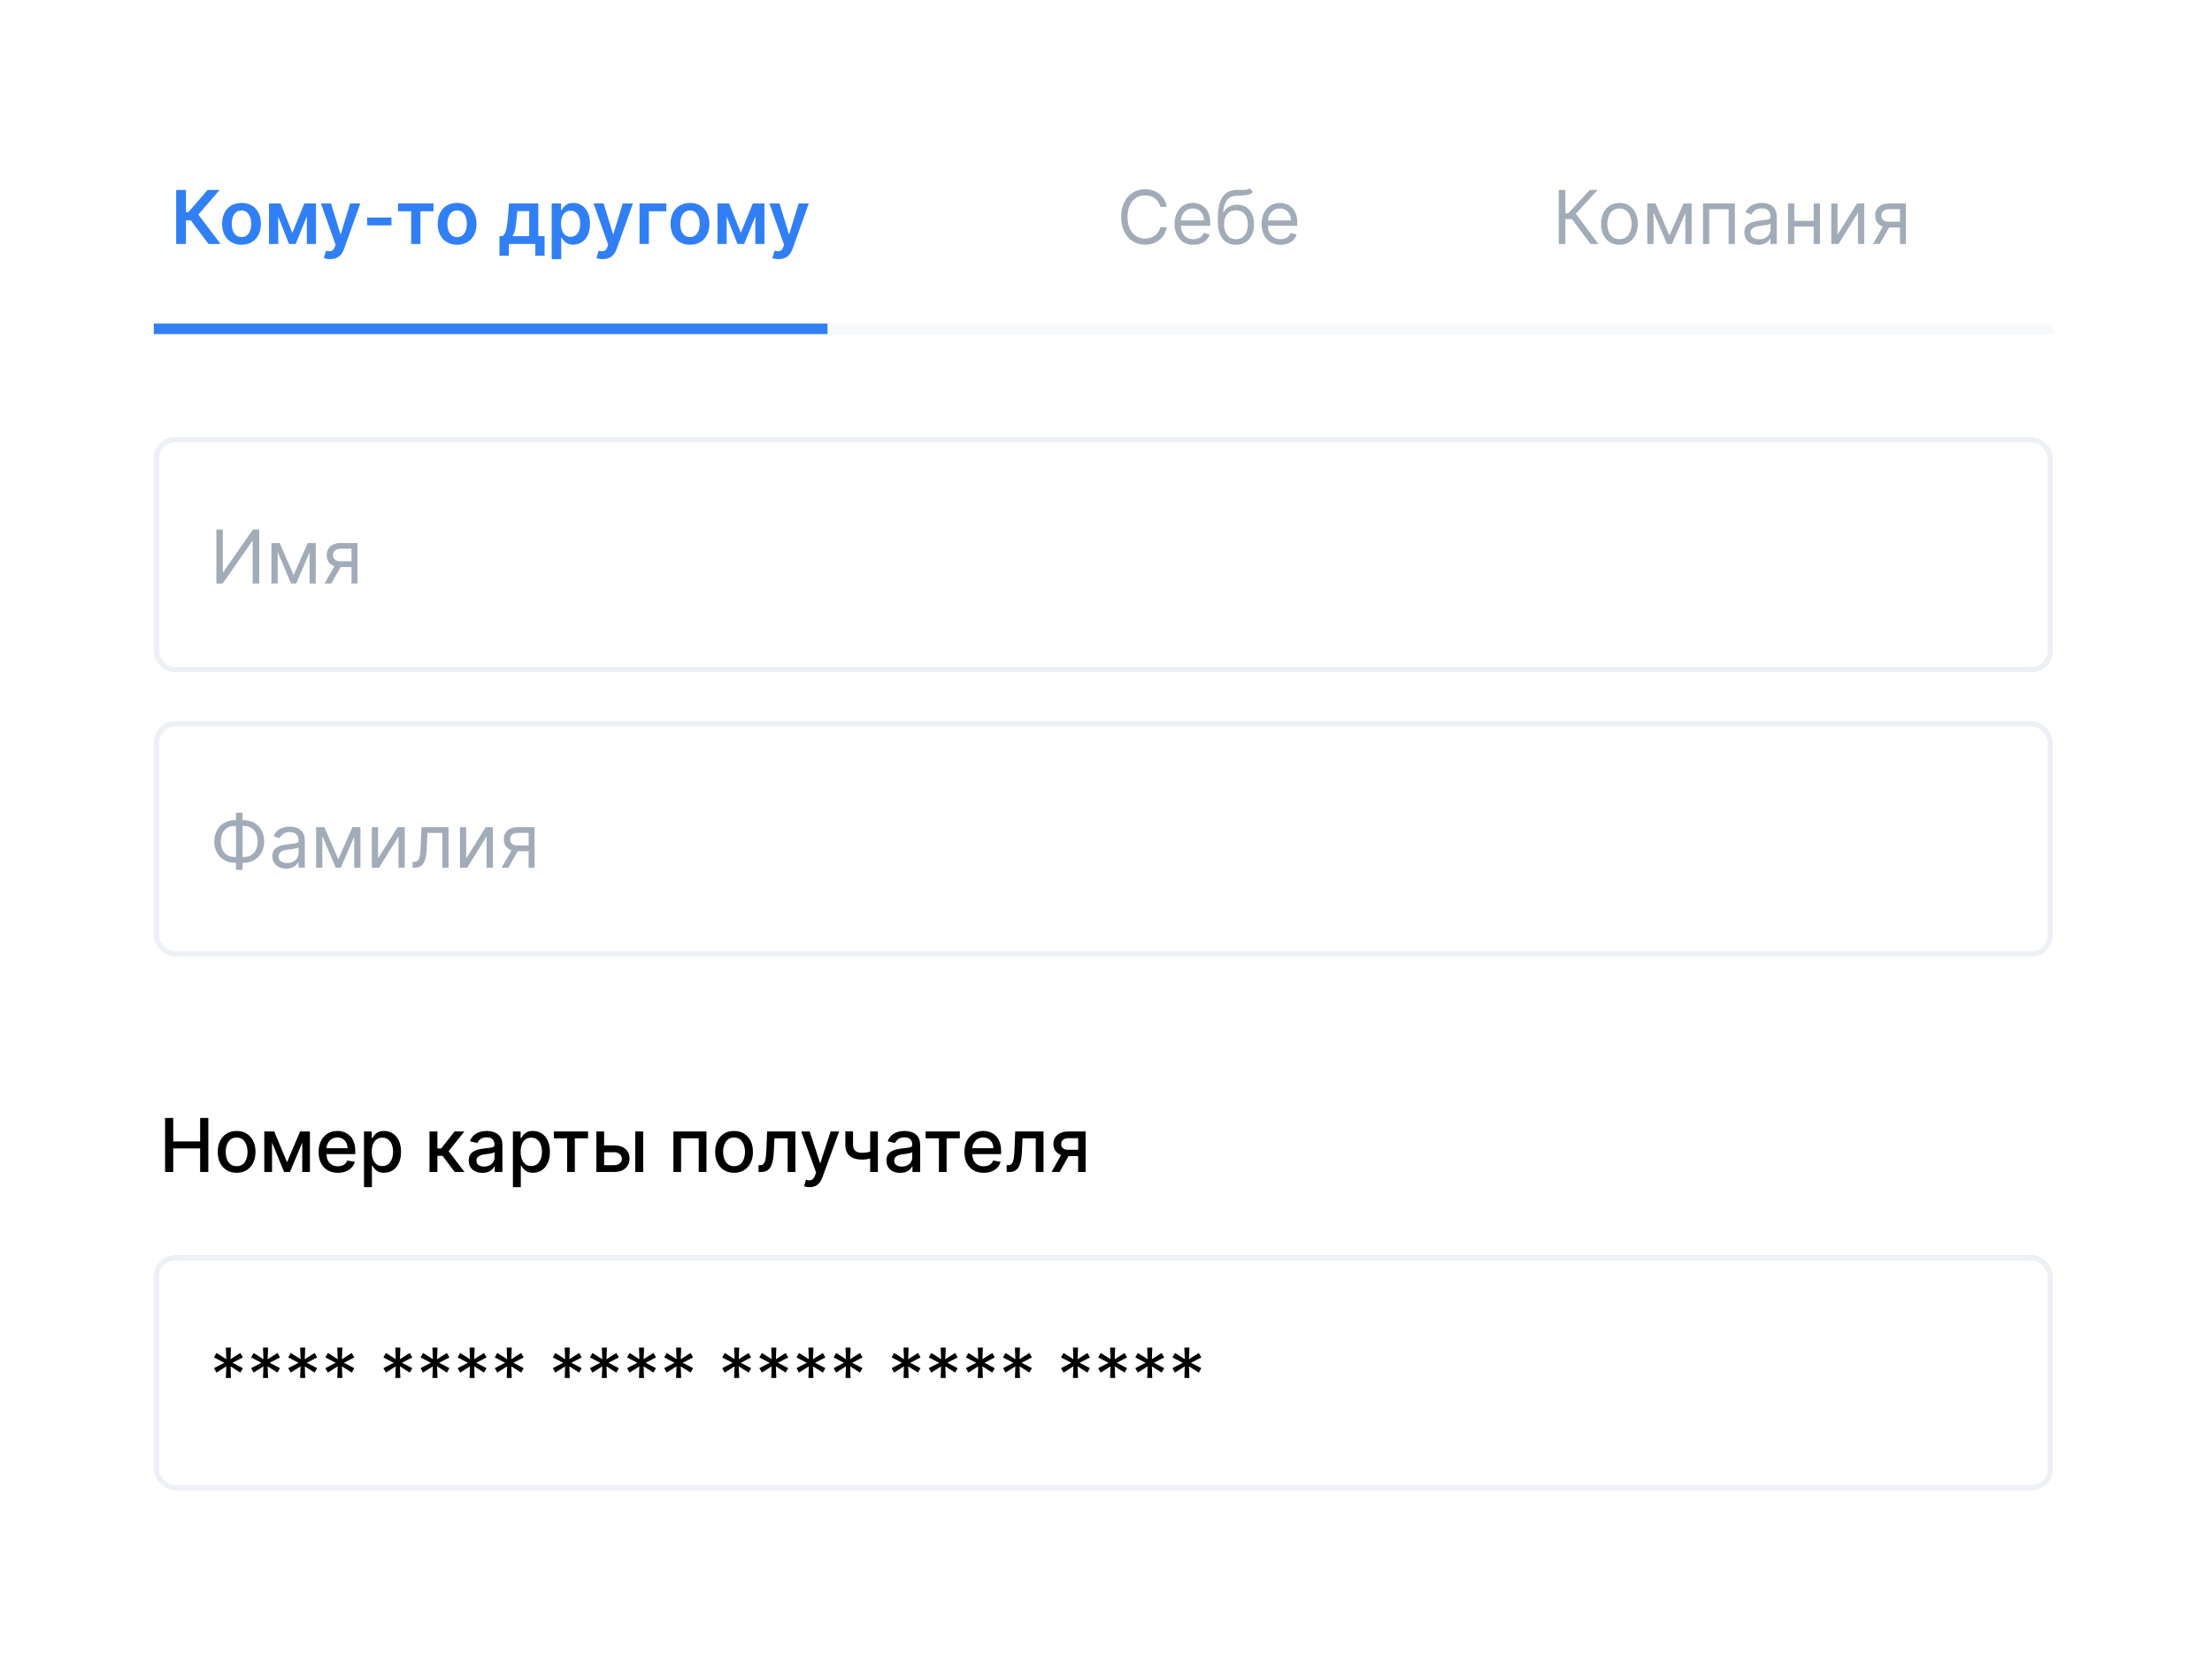 <svg width="417" height="312" viewBox="0 0 417 312" fill="none" xmlns="http://www.w3.org/2000/svg">
<g filter="url(#filter0_d_2848_12390)">
<rect x="16" y="16" width="385" height="280" rx="10" fill="white"/>
</g>
<path d="M39.311 46L35.961 41.55H35.056V46H33.211V35.818H35.056V40.004H35.518L39.137 35.818H41.409L37.387 40.462L41.584 46H39.311ZM45.527 46.149C44.781 46.149 44.135 45.985 43.588 45.657C43.041 45.329 42.617 44.87 42.316 44.28C42.017 43.69 41.868 43.001 41.868 42.212C41.868 41.423 42.017 40.732 42.316 40.139C42.617 39.545 43.041 39.084 43.588 38.756C44.135 38.428 44.781 38.264 45.527 38.264C46.273 38.264 46.919 38.428 47.466 38.756C48.013 39.084 48.435 39.545 48.734 40.139C49.035 40.732 49.186 41.423 49.186 42.212C49.186 43.001 49.035 43.69 48.734 44.28C48.435 44.87 48.013 45.329 47.466 45.657C46.919 45.985 46.273 46.149 45.527 46.149ZM45.537 44.707C45.941 44.707 46.279 44.596 46.551 44.374C46.823 44.149 47.025 43.847 47.158 43.469C47.294 43.092 47.362 42.671 47.362 42.207C47.362 41.739 47.294 41.317 47.158 40.939C47.025 40.558 46.823 40.255 46.551 40.029C46.279 39.804 45.941 39.691 45.537 39.691C45.123 39.691 44.778 39.804 44.503 40.029C44.231 40.255 44.027 40.558 43.892 40.939C43.759 41.317 43.693 41.739 43.693 42.207C43.693 42.671 43.759 43.092 43.892 43.469C44.027 43.847 44.231 44.149 44.503 44.374C44.778 44.596 45.123 44.707 45.537 44.707ZM55.109 43.907L57.376 38.364H58.827L55.74 46H54.482L51.465 38.364H52.901L55.109 43.907ZM52.449 38.364V46H50.714V38.364H52.449ZM57.843 46V38.364H59.563V46H57.843ZM62.223 48.864C61.978 48.864 61.751 48.844 61.542 48.804C61.336 48.767 61.172 48.724 61.05 48.675L61.467 47.273C61.729 47.349 61.963 47.385 62.168 47.382C62.374 47.379 62.554 47.314 62.71 47.188C62.869 47.066 63.004 46.86 63.113 46.572L63.267 46.159L60.498 38.364H62.407L64.167 44.131H64.246L66.011 38.364H67.925L64.868 46.925C64.725 47.329 64.537 47.675 64.301 47.964C64.066 48.255 63.778 48.477 63.436 48.63C63.098 48.786 62.694 48.864 62.223 48.864ZM73.799 41.019V42.5H69.216V41.019H73.799ZM75.042 39.84V38.364H81.724V39.84H79.253V46H77.513V39.84H75.042ZM86.174 46.149C85.428 46.149 84.782 45.985 84.235 45.657C83.688 45.329 83.264 44.87 82.962 44.28C82.664 43.69 82.515 43.001 82.515 42.212C82.515 41.423 82.664 40.732 82.962 40.139C83.264 39.545 83.688 39.084 84.235 38.756C84.782 38.428 85.428 38.264 86.174 38.264C86.919 38.264 87.566 38.428 88.113 38.756C88.659 39.084 89.082 39.545 89.38 40.139C89.682 40.732 89.833 41.423 89.833 42.212C89.833 43.001 89.682 43.69 89.38 44.28C89.082 44.87 88.659 45.329 88.113 45.657C87.566 45.985 86.919 46.149 86.174 46.149ZM86.184 44.707C86.588 44.707 86.926 44.596 87.198 44.374C87.47 44.149 87.672 43.847 87.804 43.469C87.94 43.092 88.008 42.671 88.008 42.207C88.008 41.739 87.94 41.317 87.804 40.939C87.672 40.558 87.47 40.255 87.198 40.029C86.926 39.804 86.588 39.691 86.184 39.691C85.769 39.691 85.425 39.804 85.15 40.029C84.878 40.255 84.674 40.558 84.538 40.939C84.405 41.317 84.339 41.739 84.339 42.207C84.339 42.671 84.405 43.092 84.538 43.469C84.674 43.847 84.878 44.149 85.15 44.374C85.425 44.596 85.769 44.707 86.184 44.707ZM94.157 48.217V44.519H94.763C94.926 44.392 95.062 44.222 95.171 44.006C95.28 43.788 95.37 43.531 95.439 43.236C95.512 42.938 95.572 42.604 95.618 42.236C95.665 41.865 95.706 41.466 95.743 41.038L95.962 38.364H101.48V44.519H102.663V48.217H100.923V46H95.927V48.217H94.157ZM96.613 44.519H99.76V39.815H97.522L97.403 41.038C97.337 41.847 97.249 42.54 97.14 43.117C97.03 43.693 96.855 44.16 96.613 44.519ZM104.007 48.864V38.364H105.777V39.626H105.881C105.974 39.441 106.105 39.244 106.274 39.035C106.443 38.823 106.672 38.642 106.96 38.493C107.248 38.34 107.616 38.264 108.064 38.264C108.654 38.264 109.185 38.415 109.659 38.717C110.137 39.015 110.515 39.457 110.793 40.044C111.075 40.627 111.216 41.343 111.216 42.192C111.216 43.03 111.078 43.743 110.803 44.33C110.528 44.916 110.153 45.364 109.679 45.672C109.205 45.98 108.668 46.134 108.069 46.134C107.631 46.134 107.268 46.061 106.98 45.916C106.691 45.77 106.459 45.594 106.284 45.389C106.111 45.18 105.977 44.983 105.881 44.797H105.806V48.864H104.007ZM105.772 42.182C105.772 42.676 105.841 43.108 105.98 43.479C106.123 43.851 106.327 44.141 106.592 44.349C106.86 44.555 107.185 44.658 107.566 44.658C107.964 44.658 108.297 44.552 108.566 44.34C108.834 44.124 109.036 43.831 109.172 43.459C109.311 43.085 109.381 42.659 109.381 42.182C109.381 41.708 109.313 41.287 109.177 40.919C109.041 40.551 108.839 40.263 108.571 40.054C108.302 39.845 107.967 39.741 107.566 39.741C107.182 39.741 106.855 39.842 106.587 40.044C106.319 40.246 106.115 40.53 105.975 40.894C105.84 41.259 105.772 41.688 105.772 42.182ZM113.616 48.864C113.37 48.864 113.143 48.844 112.934 48.804C112.729 48.767 112.565 48.724 112.442 48.675L112.86 47.273C113.122 47.349 113.355 47.385 113.561 47.382C113.766 47.379 113.947 47.314 114.103 47.188C114.262 47.066 114.396 46.86 114.506 46.572L114.66 46.159L111.89 38.364H113.8L115.559 44.131H115.639L117.404 38.364H119.318L116.26 46.925C116.118 47.329 115.929 47.675 115.694 47.964C115.458 48.255 115.17 48.477 114.829 48.63C114.491 48.786 114.086 48.864 113.616 48.864ZM125.615 38.364V39.84H122.323V46H120.563V38.364H125.615ZM130.074 46.149C129.328 46.149 128.682 45.985 128.135 45.657C127.588 45.329 127.164 44.87 126.862 44.28C126.564 43.69 126.415 43.001 126.415 42.212C126.415 41.423 126.564 40.732 126.862 40.139C127.164 39.545 127.588 39.084 128.135 38.756C128.682 38.428 129.328 38.264 130.074 38.264C130.82 38.264 131.466 38.428 132.013 38.756C132.56 39.084 132.982 39.545 133.281 40.139C133.582 40.732 133.733 41.423 133.733 42.212C133.733 43.001 133.582 43.69 133.281 44.28C132.982 44.87 132.56 45.329 132.013 45.657C131.466 45.985 130.82 46.149 130.074 46.149ZM130.084 44.707C130.488 44.707 130.826 44.596 131.098 44.374C131.37 44.149 131.572 43.847 131.705 43.469C131.841 43.092 131.909 42.671 131.909 42.207C131.909 41.739 131.841 41.317 131.705 40.939C131.572 40.558 131.37 40.255 131.098 40.029C130.826 39.804 130.488 39.691 130.084 39.691C129.67 39.691 129.325 39.804 129.05 40.029C128.778 40.255 128.574 40.558 128.438 40.939C128.306 41.317 128.24 41.739 128.24 42.207C128.24 42.671 128.306 43.092 128.438 43.469C128.574 43.847 128.778 44.149 129.05 44.374C129.325 44.596 129.67 44.707 130.084 44.707ZM139.656 43.907L141.923 38.364H143.374L140.287 46H139.029L136.011 38.364H137.448L139.656 43.907ZM136.996 38.364V46H135.261V38.364H136.996ZM142.39 46V38.364H144.11V46H142.39ZM146.77 48.864C146.525 48.864 146.298 48.844 146.089 48.804C145.883 48.767 145.719 48.724 145.597 48.675L146.014 47.273C146.276 47.349 146.51 47.385 146.715 47.382C146.921 47.379 147.101 47.314 147.257 47.188C147.416 47.066 147.55 46.86 147.66 46.572L147.814 46.159L145.045 38.364H146.954L148.714 44.131H148.793L150.558 38.364H152.472L149.415 46.925C149.272 47.329 149.083 47.675 148.848 47.964C148.613 48.255 148.324 48.477 147.983 48.63C147.645 48.786 147.241 48.864 146.77 48.864Z" fill="#317FF5"/>
<path d="M219.957 39H218.724C218.651 38.645 218.523 38.334 218.341 38.065C218.162 37.797 217.943 37.572 217.685 37.389C217.43 37.204 217.146 37.064 216.835 36.972C216.523 36.879 216.198 36.832 215.86 36.832C215.244 36.832 214.685 36.988 214.185 37.3C213.688 37.611 213.291 38.07 212.997 38.677C212.705 39.283 212.559 40.028 212.559 40.909C212.559 41.791 212.705 42.535 212.997 43.141C213.291 43.748 213.688 44.207 214.185 44.519C214.685 44.83 215.244 44.986 215.86 44.986C216.198 44.986 216.523 44.939 216.835 44.847C217.146 44.754 217.43 44.616 217.685 44.434C217.943 44.248 218.162 44.021 218.341 43.753C218.523 43.481 218.651 43.169 218.724 42.818H219.957C219.864 43.339 219.695 43.804 219.45 44.215C219.204 44.626 218.899 44.976 218.535 45.264C218.17 45.549 217.761 45.766 217.307 45.916C216.856 46.065 216.374 46.139 215.86 46.139C214.992 46.139 214.22 45.927 213.543 45.503C212.867 45.079 212.335 44.475 211.948 43.693C211.56 42.911 211.366 41.983 211.366 40.909C211.366 39.835 211.56 38.907 211.948 38.125C212.335 37.343 212.867 36.74 213.543 36.315C214.22 35.891 214.992 35.679 215.86 35.679C216.374 35.679 216.856 35.754 217.307 35.903C217.761 36.052 218.17 36.271 218.535 36.559C218.899 36.844 219.204 37.192 219.45 37.603C219.695 38.011 219.864 38.476 219.957 39ZM224.992 46.159C224.256 46.159 223.621 45.997 223.088 45.672C222.557 45.344 222.148 44.886 221.86 44.3C221.575 43.71 221.432 43.024 221.432 42.242C221.432 41.459 221.575 40.77 221.86 40.173C222.148 39.573 222.549 39.106 223.063 38.771C223.58 38.433 224.183 38.264 224.872 38.264C225.27 38.264 225.663 38.331 226.051 38.463C226.438 38.596 226.791 38.811 227.11 39.109C227.428 39.404 227.681 39.795 227.87 40.283C228.059 40.77 228.154 41.37 228.154 42.082V42.58H222.267V41.565H226.96C226.96 41.135 226.874 40.75 226.702 40.412C226.533 40.074 226.291 39.807 225.976 39.611C225.665 39.416 225.297 39.318 224.872 39.318C224.405 39.318 224.001 39.434 223.659 39.666C223.321 39.895 223.061 40.193 222.879 40.561C222.697 40.929 222.605 41.323 222.605 41.744V42.42C222.605 42.997 222.705 43.486 222.904 43.887C223.106 44.285 223.386 44.588 223.744 44.797C224.102 45.002 224.518 45.105 224.992 45.105C225.3 45.105 225.578 45.062 225.827 44.976C226.079 44.886 226.296 44.754 226.478 44.578C226.661 44.399 226.801 44.177 226.901 43.912L228.034 44.23C227.915 44.615 227.714 44.953 227.433 45.244C227.151 45.533 226.803 45.758 226.389 45.92C225.974 46.08 225.509 46.159 224.992 46.159ZM235.606 35.5L236.203 36.216C235.971 36.441 235.702 36.599 235.397 36.688C235.092 36.778 234.748 36.832 234.363 36.852C233.979 36.872 233.551 36.892 233.081 36.912C232.55 36.932 232.111 37.061 231.763 37.3C231.415 37.538 231.147 37.883 230.958 38.334C230.769 38.785 230.648 39.338 230.595 39.994H230.694C230.953 39.517 231.311 39.166 231.768 38.94C232.225 38.715 232.716 38.602 233.24 38.602C233.836 38.602 234.373 38.742 234.85 39.02C235.328 39.298 235.706 39.711 235.984 40.258C236.262 40.805 236.402 41.479 236.402 42.281C236.402 43.08 236.259 43.769 235.974 44.349C235.692 44.929 235.296 45.377 234.786 45.692C234.279 46.003 233.684 46.159 233.001 46.159C232.318 46.159 231.72 45.998 231.206 45.677C230.692 45.352 230.293 44.871 230.008 44.235C229.723 43.595 229.581 42.805 229.581 41.864V41.048C229.581 39.348 229.869 38.059 230.446 37.18C231.026 36.302 231.897 35.848 233.061 35.818C233.472 35.805 233.838 35.802 234.159 35.808C234.481 35.815 234.761 35.8 235 35.764C235.238 35.727 235.44 35.639 235.606 35.5ZM233.001 45.105C233.462 45.105 233.858 44.989 234.189 44.757C234.524 44.525 234.781 44.199 234.96 43.778C235.139 43.353 235.228 42.855 235.228 42.281C235.228 41.724 235.137 41.251 234.955 40.859C234.776 40.468 234.519 40.17 234.184 39.965C233.849 39.759 233.448 39.656 232.981 39.656C232.64 39.656 232.333 39.714 232.061 39.83C231.79 39.946 231.558 40.117 231.365 40.342C231.173 40.568 231.024 40.843 230.918 41.168C230.815 41.492 230.76 41.864 230.754 42.281C230.754 43.136 230.954 43.821 231.355 44.334C231.756 44.848 232.305 45.105 233.001 45.105ZM241.398 46.159C240.662 46.159 240.027 45.997 239.494 45.672C238.964 45.344 238.554 44.886 238.266 44.3C237.981 43.71 237.838 43.024 237.838 42.242C237.838 41.459 237.981 40.77 238.266 40.173C238.554 39.573 238.955 39.106 239.469 38.771C239.986 38.433 240.589 38.264 241.279 38.264C241.676 38.264 242.069 38.331 242.457 38.463C242.845 38.596 243.198 38.811 243.516 39.109C243.834 39.404 244.088 39.795 244.277 40.283C244.465 40.77 244.56 41.37 244.56 42.082V42.58H238.674V41.565H243.367C243.367 41.135 243.281 40.75 243.108 40.412C242.939 40.074 242.697 39.807 242.382 39.611C242.071 39.416 241.703 39.318 241.279 39.318C240.811 39.318 240.407 39.434 240.066 39.666C239.728 39.895 239.467 40.193 239.285 40.561C239.103 40.929 239.012 41.323 239.012 41.744V42.42C239.012 42.997 239.111 43.486 239.31 43.887C239.512 44.285 239.792 44.588 240.15 44.797C240.508 45.002 240.924 45.105 241.398 45.105C241.706 45.105 241.985 45.062 242.233 44.976C242.485 44.886 242.702 44.754 242.884 44.578C243.067 44.399 243.208 44.177 243.307 43.912L244.441 44.23C244.321 44.615 244.121 44.953 243.839 45.244C243.557 45.533 243.209 45.758 242.795 45.92C242.381 46.08 241.915 46.159 241.398 46.159Z" fill="#A2ABB8"/>
<path d="M299.847 46L296.347 41.327H295.094V46H293.861V35.818H295.094V40.233H295.631L299.707 35.818H301.179L297.063 40.293L301.318 46H299.847ZM305.294 46.159C304.605 46.159 304 45.995 303.48 45.667C302.963 45.339 302.558 44.88 302.267 44.29C301.978 43.7 301.834 43.01 301.834 42.222C301.834 41.426 301.978 40.732 302.267 40.139C302.558 39.545 302.963 39.084 303.48 38.756C304 38.428 304.605 38.264 305.294 38.264C305.984 38.264 306.587 38.428 307.104 38.756C307.624 39.084 308.029 39.545 308.317 40.139C308.609 40.732 308.755 41.426 308.755 42.222C308.755 43.01 308.609 43.7 308.317 44.29C308.029 44.88 307.624 45.339 307.104 45.667C306.587 45.995 305.984 46.159 305.294 46.159ZM305.294 45.105C305.818 45.105 306.249 44.971 306.587 44.702C306.925 44.434 307.175 44.081 307.338 43.644C307.5 43.206 307.581 42.732 307.581 42.222C307.581 41.711 307.5 41.236 307.338 40.795C307.175 40.354 306.925 39.998 306.587 39.726C306.249 39.454 305.818 39.318 305.294 39.318C304.771 39.318 304.34 39.454 304.002 39.726C303.664 39.998 303.413 40.354 303.251 40.795C303.089 41.236 303.007 41.711 303.007 42.222C303.007 42.732 303.089 43.206 303.251 43.644C303.413 44.081 303.664 44.434 304.002 44.702C304.34 44.971 304.771 45.105 305.294 45.105ZM314.722 44.409L317.386 38.364H318.5L315.199 46H314.244L311.003 38.364H312.097L314.722 44.409ZM311.719 38.364V46H310.546V38.364H311.719ZM317.725 46V38.364H318.898V46H317.725ZM321.046 46V38.364H327.051V46H325.878V39.457H322.219V46H321.046ZM331.441 46.179C330.957 46.179 330.518 46.088 330.124 45.906C329.729 45.72 329.416 45.453 329.184 45.105C328.952 44.754 328.836 44.33 328.836 43.832C328.836 43.395 328.922 43.04 329.095 42.769C329.267 42.493 329.497 42.278 329.786 42.122C330.074 41.966 330.392 41.85 330.74 41.774C331.091 41.695 331.444 41.632 331.799 41.585C332.263 41.526 332.639 41.481 332.928 41.451C333.219 41.418 333.431 41.363 333.564 41.287C333.7 41.211 333.768 41.078 333.768 40.889V40.849C333.768 40.359 333.634 39.978 333.365 39.706C333.1 39.434 332.697 39.298 332.157 39.298C331.597 39.298 331.158 39.421 330.84 39.666C330.521 39.911 330.298 40.173 330.168 40.452L329.055 40.054C329.254 39.59 329.519 39.229 329.85 38.97C330.185 38.708 330.55 38.526 330.944 38.423C331.342 38.317 331.733 38.264 332.117 38.264C332.363 38.264 332.644 38.294 332.962 38.354C333.284 38.41 333.594 38.528 333.892 38.707C334.194 38.886 334.444 39.156 334.643 39.517C334.842 39.878 334.941 40.362 334.941 40.969V46H333.768V44.966H333.708C333.629 45.132 333.496 45.309 333.31 45.498C333.125 45.687 332.878 45.847 332.57 45.98C332.261 46.113 331.885 46.179 331.441 46.179ZM331.62 45.125C332.084 45.125 332.475 45.034 332.793 44.852C333.115 44.669 333.357 44.434 333.519 44.146C333.685 43.857 333.768 43.554 333.768 43.236V42.162C333.718 42.222 333.609 42.276 333.44 42.326C333.274 42.372 333.082 42.414 332.863 42.45C332.648 42.483 332.437 42.513 332.232 42.54C332.029 42.563 331.865 42.583 331.739 42.599C331.435 42.639 331.149 42.704 330.884 42.793C330.622 42.88 330.41 43.01 330.248 43.186C330.089 43.358 330.009 43.594 330.009 43.892C330.009 44.3 330.16 44.608 330.462 44.817C330.767 45.022 331.153 45.125 331.62 45.125ZM342.193 41.645V42.739H337.978V41.645H342.193ZM338.256 38.364V46H337.083V38.364H338.256ZM343.088 38.364V46H341.915V38.364H343.088ZM346.404 44.27L350.083 38.364H351.436V46H350.262V40.094L346.603 46H345.231V38.364H346.404V44.27ZM358.178 46V39.438H356.15C355.693 39.438 355.333 39.544 355.071 39.756C354.809 39.968 354.678 40.26 354.678 40.631C354.678 40.995 354.796 41.282 355.031 41.491C355.27 41.7 355.596 41.804 356.011 41.804H358.477V42.898H356.011C355.494 42.898 355.048 42.807 354.673 42.624C354.299 42.442 354.011 42.182 353.808 41.844C353.606 41.502 353.505 41.098 353.505 40.631C353.505 40.16 353.611 39.756 353.823 39.418C354.035 39.08 354.339 38.819 354.733 38.637C355.131 38.455 355.603 38.364 356.15 38.364H359.292V46H358.178ZM353.087 46L355.255 42.202H356.528L354.36 46H353.087Z" fill="#A2ABB8"/>
<rect x="29" y="61" width="358" height="2.112" fill="#F8F9FB"/>
<rect x="29" y="61" width="127" height="2" fill="#317FF5"/>
<path d="M40.794 99.854H42.007V107.868H42.106L47.674 99.854H48.867V110.036H47.634V102.041H47.535L41.987 110.036H40.794V99.854ZM55.352 108.445L58.016 102.399H59.13L55.829 110.036H54.874L51.633 102.399H52.727L55.352 108.445ZM52.349 102.399V110.036H51.175V102.399H52.349ZM58.354 110.036V102.399H59.528V110.036H58.354ZM66.269 110.036V103.473H64.241C63.783 103.473 63.424 103.579 63.162 103.791C62.9 104.003 62.769 104.295 62.769 104.666C62.769 105.031 62.887 105.318 63.122 105.526C63.361 105.735 63.687 105.84 64.102 105.84H66.567V106.933H64.102C63.584 106.933 63.139 106.842 62.764 106.66C62.39 106.478 62.101 106.217 61.899 105.879C61.697 105.538 61.596 105.134 61.596 104.666C61.596 104.196 61.702 103.791 61.914 103.453C62.126 103.115 62.429 102.855 62.824 102.673C63.222 102.49 63.694 102.399 64.241 102.399H67.383V110.036H66.269ZM61.178 110.036L63.346 106.237H64.619L62.451 110.036H61.178Z" fill="#A2ABB8"/>
<rect x="29.5" y="82.919" width="357" height="43.354" rx="3.5" stroke="#EDF0F4"/>
<path d="M44.294 154.648H45.904C46.66 154.648 47.331 154.817 47.918 155.155C48.504 155.493 48.965 155.964 49.3 156.567C49.635 157.17 49.802 157.87 49.802 158.665C49.802 159.46 49.635 160.161 49.3 160.768C48.965 161.375 48.504 161.848 47.918 162.19C47.331 162.531 46.66 162.702 45.904 162.702H44.294C43.538 162.702 42.867 162.533 42.28 162.195C41.693 161.857 41.233 161.386 40.898 160.783C40.563 160.18 40.396 159.48 40.396 158.685C40.396 157.889 40.563 157.188 40.898 156.582C41.233 155.975 41.693 155.501 42.28 155.16C42.867 154.819 43.538 154.648 44.294 154.648ZM44.294 155.742C43.717 155.742 43.23 155.863 42.832 156.105C42.437 156.347 42.138 156.688 41.932 157.129C41.73 157.57 41.629 158.088 41.629 158.685C41.629 159.275 41.73 159.789 41.932 160.226C42.138 160.664 42.437 161.003 42.832 161.245C43.23 161.487 43.717 161.608 44.294 161.608H45.904C46.481 161.608 46.967 161.487 47.361 161.245C47.759 161.003 48.059 160.662 48.261 160.221C48.466 159.78 48.569 159.262 48.569 158.665C48.569 158.075 48.466 157.561 48.261 157.124C48.059 156.686 47.759 156.347 47.361 156.105C46.967 155.863 46.481 155.742 45.904 155.742H44.294ZM45.725 153.256V164.034H44.492V153.256H45.725ZM53.956 163.796C53.472 163.796 53.033 163.705 52.638 163.522C52.244 163.337 51.931 163.07 51.699 162.722C51.467 162.37 51.351 161.946 51.351 161.449C51.351 161.012 51.437 160.657 51.609 160.385C51.782 160.11 52.012 159.895 52.3 159.739C52.589 159.583 52.907 159.467 53.255 159.391C53.606 159.311 53.959 159.248 54.314 159.202C54.778 159.142 55.154 159.098 55.442 159.068C55.734 159.035 55.946 158.98 56.079 158.904C56.215 158.827 56.282 158.695 56.282 158.506V158.466C56.282 157.976 56.148 157.594 55.88 157.323C55.615 157.051 55.212 156.915 54.672 156.915C54.112 156.915 53.672 157.038 53.354 157.283C53.036 157.528 52.812 157.79 52.683 158.068L51.569 157.671C51.768 157.207 52.033 156.845 52.365 156.587C52.7 156.325 53.064 156.143 53.459 156.04C53.856 155.934 54.248 155.881 54.632 155.881C54.877 155.881 55.159 155.911 55.477 155.97C55.799 156.027 56.108 156.144 56.407 156.323C56.708 156.502 56.959 156.772 57.157 157.134C57.356 157.495 57.456 157.979 57.456 158.585V163.617H56.282V162.583H56.223C56.143 162.748 56.011 162.926 55.825 163.115C55.639 163.303 55.393 163.464 55.084 163.597C54.776 163.729 54.4 163.796 53.956 163.796ZM54.135 162.742C54.599 162.742 54.99 162.651 55.308 162.468C55.63 162.286 55.871 162.051 56.034 161.762C56.2 161.474 56.282 161.171 56.282 160.852V159.779C56.233 159.838 56.123 159.893 55.954 159.943C55.789 159.989 55.596 160.031 55.378 160.067C55.162 160.1 54.952 160.13 54.746 160.156C54.544 160.18 54.38 160.2 54.254 160.216C53.949 160.256 53.664 160.321 53.399 160.41C53.137 160.496 52.925 160.627 52.763 160.803C52.603 160.975 52.524 161.21 52.524 161.509C52.524 161.916 52.675 162.225 52.976 162.433C53.281 162.639 53.667 162.742 54.135 162.742ZM63.773 162.026L66.438 155.98H67.552L64.251 163.617H63.296L60.055 155.98H61.148L63.773 162.026ZM60.771 155.98V163.617H59.597V155.98H60.771ZM66.776 163.617V155.98H67.95V163.617H66.776ZM71.271 161.887L74.95 155.98H76.302V163.617H75.129V157.71L71.469 163.617H70.097V155.98H71.271V161.887ZM77.775 163.617V162.523H78.053C78.282 162.523 78.472 162.478 78.625 162.389C78.777 162.296 78.9 162.135 78.993 161.906C79.089 161.674 79.162 161.353 79.212 160.942C79.264 160.528 79.303 160.001 79.326 159.361L79.465 155.98H84.556V163.617H83.383V157.074H80.579L80.459 159.799C80.433 160.425 80.376 160.977 80.29 161.454C80.207 161.928 80.08 162.326 79.907 162.647C79.739 162.969 79.513 163.211 79.231 163.373C78.95 163.535 78.597 163.617 78.172 163.617H77.775ZM87.882 161.887L91.561 155.98H92.913V163.617H91.74V157.71L88.081 163.617H86.709V155.98H87.882V161.887ZM99.656 163.617V157.054H97.627C97.17 157.054 96.811 157.16 96.549 157.372C96.287 157.585 96.156 157.876 96.156 158.247C96.156 158.612 96.274 158.899 96.509 159.107C96.748 159.316 97.074 159.421 97.488 159.421H99.954V160.514H97.488C96.971 160.514 96.525 160.423 96.151 160.241C95.776 160.059 95.488 159.799 95.286 159.46C95.084 159.119 94.983 158.715 94.983 158.247C94.983 157.777 95.089 157.372 95.301 157.034C95.513 156.696 95.816 156.436 96.211 156.254C96.608 156.071 97.081 155.98 97.627 155.98H100.77V163.617H99.656ZM94.565 163.617L96.733 159.818H98.005L95.838 163.617H94.565Z" fill="#A2ABB8"/>
<rect x="29.5" y="136.5" width="357" height="43.354" rx="3.5" stroke="#EDF0F4"/>
<path d="M31.119 221V210.818H32.655V215.243H37.731V210.818H39.272V221H37.731V216.56H32.655V221H31.119ZM44.606 221.154C43.891 221.154 43.266 220.99 42.732 220.662C42.199 220.334 41.784 219.875 41.489 219.285C41.194 218.695 41.047 218.005 41.047 217.217C41.047 216.424 41.194 215.732 41.489 215.138C41.784 214.545 42.199 214.085 42.732 213.756C43.266 213.428 43.891 213.264 44.606 213.264C45.322 213.264 45.947 213.428 46.481 213.756C47.014 214.085 47.429 214.545 47.724 215.138C48.019 215.732 48.166 216.424 48.166 217.217C48.166 218.005 48.019 218.695 47.724 219.285C47.429 219.875 47.014 220.334 46.481 220.662C45.947 220.99 45.322 221.154 44.606 221.154ZM44.611 219.906C45.075 219.906 45.46 219.784 45.765 219.538C46.07 219.293 46.295 218.967 46.441 218.559C46.59 218.151 46.665 217.702 46.665 217.212C46.665 216.724 46.59 216.277 46.441 215.869C46.295 215.458 46.07 215.129 45.765 214.88C45.46 214.631 45.075 214.507 44.611 214.507C44.144 214.507 43.756 214.631 43.448 214.88C43.143 215.129 42.916 215.458 42.767 215.869C42.621 216.277 42.548 216.724 42.548 217.212C42.548 217.702 42.621 218.151 42.767 218.559C42.916 218.967 43.143 219.293 43.448 219.538C43.756 219.784 44.144 219.906 44.611 219.906ZM54.111 219.161L56.577 213.364H57.86L54.663 221H53.559L50.427 213.364H51.695L54.111 219.161ZM51.282 213.364V221H49.825V213.364H51.282ZM56.98 221V213.364H58.426V221H56.98ZM63.699 221.154C62.946 221.154 62.298 220.993 61.755 220.672C61.215 220.347 60.797 219.891 60.502 219.305C60.21 218.715 60.065 218.024 60.065 217.232C60.065 216.449 60.21 215.76 60.502 215.163C60.797 214.567 61.208 214.101 61.735 213.766C62.265 213.432 62.885 213.264 63.594 213.264C64.025 213.264 64.443 213.335 64.847 213.478C65.251 213.621 65.614 213.844 65.936 214.149C66.257 214.454 66.511 214.85 66.697 215.337C66.882 215.821 66.975 216.41 66.975 217.102V217.629H60.905V216.516H65.518C65.518 216.125 65.439 215.778 65.28 215.477C65.121 215.172 64.897 214.931 64.609 214.756C64.323 214.58 63.989 214.492 63.604 214.492C63.187 214.492 62.822 214.595 62.511 214.8C62.202 215.003 61.964 215.268 61.795 215.596C61.629 215.921 61.546 216.274 61.546 216.655V217.525C61.546 218.035 61.636 218.469 61.815 218.827C61.997 219.185 62.25 219.459 62.575 219.648C62.9 219.833 63.279 219.926 63.714 219.926C63.995 219.926 64.252 219.886 64.484 219.807C64.716 219.724 64.917 219.601 65.086 219.439C65.255 219.277 65.384 219.076 65.474 218.837L66.88 219.091C66.768 219.505 66.566 219.868 66.274 220.18C65.986 220.488 65.623 220.728 65.185 220.901C64.751 221.07 64.255 221.154 63.699 221.154ZM68.624 223.864V213.364H70.076V214.602H70.2C70.287 214.442 70.411 214.259 70.573 214.05C70.736 213.841 70.961 213.659 71.249 213.503C71.538 213.344 71.919 213.264 72.393 213.264C73.009 213.264 73.559 213.42 74.043 213.732C74.527 214.043 74.907 214.492 75.182 215.079C75.46 215.665 75.599 216.371 75.599 217.197C75.599 218.022 75.462 218.73 75.187 219.32C74.912 219.906 74.534 220.359 74.053 220.677C73.573 220.992 73.024 221.149 72.408 221.149C71.944 221.149 71.564 221.071 71.269 220.915C70.978 220.76 70.749 220.577 70.583 220.369C70.417 220.16 70.29 219.974 70.2 219.812H70.111V223.864H68.624ZM70.081 217.182C70.081 217.719 70.159 218.189 70.315 218.594C70.47 218.998 70.696 219.315 70.991 219.543C71.286 219.769 71.647 219.881 72.075 219.881C72.519 219.881 72.89 219.764 73.188 219.528C73.487 219.29 73.712 218.967 73.864 218.559C74.02 218.151 74.098 217.692 74.098 217.182C74.098 216.678 74.022 216.226 73.869 215.825C73.72 215.424 73.495 215.107 73.193 214.875C72.895 214.643 72.522 214.527 72.075 214.527C71.644 214.527 71.279 214.638 70.981 214.86C70.686 215.082 70.462 215.392 70.31 215.79C70.157 216.187 70.081 216.652 70.081 217.182ZM80.97 221V213.364H82.457V216.565H83.172L85.693 213.364H87.532L84.574 217.077L87.567 221H85.723L83.421 217.947H82.457V221H80.97ZM90.944 221.169C90.46 221.169 90.023 221.08 89.632 220.901C89.241 220.718 88.931 220.455 88.702 220.11C88.477 219.765 88.364 219.343 88.364 218.842C88.364 218.411 88.447 218.057 88.613 217.778C88.778 217.5 89.002 217.28 89.284 217.117C89.566 216.955 89.88 216.832 90.228 216.749C90.576 216.666 90.931 216.603 91.292 216.56C91.75 216.507 92.121 216.464 92.406 216.431C92.691 216.395 92.898 216.337 93.027 216.257C93.157 216.178 93.221 216.048 93.221 215.869V215.835C93.221 215.4 93.099 215.064 92.853 214.825C92.611 214.587 92.25 214.467 91.769 214.467C91.269 214.467 90.875 214.578 90.586 214.8C90.301 215.019 90.104 215.263 89.995 215.531L88.598 215.213C88.763 214.749 89.005 214.375 89.323 214.089C89.645 213.801 90.015 213.592 90.432 213.463C90.85 213.33 91.289 213.264 91.75 213.264C92.055 213.264 92.378 213.301 92.719 213.374C93.064 213.443 93.385 213.572 93.684 213.761C93.985 213.95 94.232 214.22 94.424 214.572C94.617 214.92 94.713 215.372 94.713 215.929V221H93.261V219.956H93.201C93.105 220.148 92.961 220.337 92.769 220.523C92.577 220.708 92.33 220.862 92.028 220.985C91.726 221.108 91.365 221.169 90.944 221.169ZM91.267 219.976C91.678 219.976 92.03 219.895 92.321 219.732C92.616 219.57 92.84 219.358 92.993 219.096C93.148 218.831 93.226 218.547 93.226 218.246V217.261C93.173 217.314 93.07 217.364 92.918 217.411C92.769 217.454 92.598 217.492 92.406 217.525C92.214 217.555 92.026 217.583 91.844 217.609C91.662 217.633 91.509 217.652 91.387 217.669C91.098 217.705 90.835 217.767 90.596 217.853C90.361 217.939 90.172 218.063 90.029 218.226C89.89 218.385 89.821 218.597 89.821 218.862C89.821 219.23 89.957 219.509 90.228 219.697C90.5 219.883 90.847 219.976 91.267 219.976ZM96.693 223.864V213.364H98.144V214.602H98.269C98.355 214.442 98.479 214.259 98.641 214.05C98.804 213.841 99.029 213.659 99.318 213.503C99.606 213.344 99.987 213.264 100.461 213.264C101.078 213.264 101.628 213.42 102.112 213.732C102.596 214.043 102.975 214.492 103.25 215.079C103.529 215.665 103.668 216.371 103.668 217.197C103.668 218.022 103.53 218.73 103.255 219.32C102.98 219.906 102.602 220.359 102.122 220.677C101.641 220.992 101.093 221.149 100.476 221.149C100.012 221.149 99.632 221.071 99.338 220.915C99.046 220.76 98.817 220.577 98.651 220.369C98.486 220.16 98.358 219.974 98.269 219.812H98.179V223.864H96.693ZM98.149 217.182C98.149 217.719 98.227 218.189 98.383 218.594C98.539 218.998 98.764 219.315 99.059 219.543C99.354 219.769 99.715 219.881 100.143 219.881C100.587 219.881 100.958 219.764 101.257 219.528C101.555 219.29 101.78 218.967 101.933 218.559C102.088 218.151 102.166 217.692 102.166 217.182C102.166 216.678 102.09 216.226 101.938 215.825C101.789 215.424 101.563 215.107 101.262 214.875C100.963 214.643 100.59 214.527 100.143 214.527C99.712 214.527 99.347 214.638 99.049 214.86C98.754 215.082 98.531 215.392 98.378 215.79C98.226 216.187 98.149 216.652 98.149 217.182ZM104.414 214.646V213.364H110.857V214.646H108.366V221H106.914V214.646H104.414ZM113.548 215.989H115.765C116.7 215.989 117.419 216.221 117.923 216.685C118.426 217.149 118.678 217.747 118.678 218.479C118.678 218.957 118.566 219.386 118.34 219.767C118.115 220.148 117.785 220.45 117.351 220.672C116.917 220.891 116.388 221 115.765 221H112.429V213.364H113.886V219.717H115.765C116.192 219.717 116.544 219.606 116.819 219.384C117.094 219.159 117.232 218.872 117.232 218.524C117.232 218.156 117.094 217.856 116.819 217.624C116.544 217.389 116.192 217.271 115.765 217.271H113.548V215.989ZM119.762 221V213.364H121.249V221H119.762ZM126.949 221V213.364H133.178V221H131.721V214.646H128.395V221H126.949ZM138.382 221.154C137.666 221.154 137.041 220.99 136.508 220.662C135.974 220.334 135.56 219.875 135.265 219.285C134.97 218.695 134.822 218.005 134.822 217.217C134.822 216.424 134.97 215.732 135.265 215.138C135.56 214.545 135.974 214.085 136.508 213.756C137.041 213.428 137.666 213.264 138.382 213.264C139.098 213.264 139.723 213.428 140.256 213.756C140.79 214.085 141.204 214.545 141.499 215.138C141.794 215.732 141.942 216.424 141.942 217.217C141.942 218.005 141.794 218.695 141.499 219.285C141.204 219.875 140.79 220.334 140.256 220.662C139.723 220.99 139.098 221.154 138.382 221.154ZM138.387 219.906C138.851 219.906 139.235 219.784 139.54 219.538C139.845 219.293 140.071 218.967 140.216 218.559C140.366 218.151 140.44 217.702 140.44 217.212C140.44 216.724 140.366 216.277 140.216 215.869C140.071 215.458 139.845 215.129 139.54 214.88C139.235 214.631 138.851 214.507 138.387 214.507C137.92 214.507 137.532 214.631 137.224 214.88C136.919 215.129 136.692 215.458 136.542 215.869C136.397 216.277 136.324 216.724 136.324 217.212C136.324 217.702 136.397 218.151 136.542 218.559C136.692 218.967 136.919 219.293 137.224 219.538C137.532 219.784 137.92 219.906 138.387 219.906ZM142.999 221L142.994 219.712H143.268C143.48 219.712 143.657 219.668 143.8 219.578C143.946 219.485 144.065 219.33 144.158 219.111C144.25 218.892 144.322 218.59 144.371 218.206C144.421 217.818 144.458 217.331 144.481 216.744L144.615 213.364H149.945V221H148.488V214.646H145.992L145.873 217.241C145.843 217.871 145.778 218.421 145.679 218.892C145.583 219.363 145.442 219.755 145.256 220.07C145.071 220.382 144.832 220.616 144.54 220.771C144.249 220.924 143.894 221 143.477 221H142.999ZM152.593 223.864C152.371 223.864 152.169 223.845 151.987 223.809C151.804 223.776 151.669 223.739 151.579 223.7L151.937 222.482C152.209 222.554 152.451 222.586 152.663 222.576C152.875 222.566 153.062 222.487 153.225 222.337C153.39 222.188 153.536 221.945 153.662 221.607L153.846 221.099L151.052 213.364H152.643L154.577 219.29H154.656L156.59 213.364H158.186L155.039 222.019C154.893 222.417 154.708 222.753 154.482 223.028C154.257 223.307 153.989 223.516 153.677 223.655C153.365 223.794 153.004 223.864 152.593 223.864ZM165.494 213.364V221H164.043V213.364H165.494ZM164.863 216.908V218.191C164.634 218.284 164.392 218.367 164.137 218.44C163.882 218.509 163.614 218.564 163.332 218.604C163.05 218.643 162.757 218.663 162.452 218.663C161.507 218.663 160.757 218.433 160.2 217.972C159.643 217.508 159.365 216.799 159.365 215.844V213.349H160.811V215.844C160.811 216.206 160.878 216.499 161.01 216.724C161.143 216.95 161.332 217.116 161.577 217.222C161.822 217.328 162.114 217.381 162.452 217.381C162.899 217.381 163.312 217.339 163.69 217.256C164.071 217.17 164.462 217.054 164.863 216.908ZM169.694 221.169C169.21 221.169 168.773 221.08 168.382 220.901C167.991 220.718 167.681 220.455 167.452 220.11C167.227 219.765 167.114 219.343 167.114 218.842C167.114 218.411 167.197 218.057 167.363 217.778C167.528 217.5 167.752 217.28 168.034 217.117C168.315 216.955 168.63 216.832 168.978 216.749C169.326 216.666 169.681 216.603 170.042 216.56C170.5 216.507 170.871 216.464 171.156 216.431C171.441 216.395 171.648 216.337 171.777 216.257C171.907 216.178 171.971 216.048 171.971 215.869V215.835C171.971 215.4 171.849 215.064 171.603 214.825C171.361 214.587 171 214.467 170.52 214.467C170.019 214.467 169.625 214.578 169.336 214.8C169.051 215.019 168.854 215.263 168.745 215.531L167.348 215.213C167.513 214.749 167.755 214.375 168.074 214.089C168.395 213.801 168.765 213.592 169.182 213.463C169.6 213.33 170.039 213.264 170.5 213.264C170.805 213.264 171.128 213.301 171.469 213.374C171.814 213.443 172.135 213.572 172.434 213.761C172.735 213.95 172.982 214.22 173.174 214.572C173.367 214.92 173.463 215.372 173.463 215.929V221H172.011V219.956H171.951C171.855 220.148 171.711 220.337 171.519 220.523C171.327 220.708 171.08 220.862 170.778 220.985C170.476 221.108 170.115 221.169 169.694 221.169ZM170.017 219.976C170.428 219.976 170.78 219.895 171.071 219.732C171.366 219.57 171.59 219.358 171.743 219.096C171.898 218.831 171.976 218.547 171.976 218.246V217.261C171.923 217.314 171.82 217.364 171.668 217.411C171.519 217.454 171.348 217.492 171.156 217.525C170.964 217.555 170.776 217.583 170.594 217.609C170.412 217.633 170.259 217.652 170.137 217.669C169.848 217.705 169.585 217.767 169.346 217.853C169.111 217.939 168.922 218.063 168.779 218.226C168.64 218.385 168.571 218.597 168.571 218.862C168.571 219.23 168.707 219.509 168.978 219.697C169.25 219.883 169.596 219.976 170.017 219.976ZM174.496 214.646V213.364H180.939V214.646H178.448V221H176.996V214.646H174.496ZM185.447 221.154C184.694 221.154 184.046 220.993 183.503 220.672C182.963 220.347 182.545 219.891 182.25 219.305C181.958 218.715 181.812 218.024 181.812 217.232C181.812 216.449 181.958 215.76 182.25 215.163C182.545 214.567 182.956 214.101 183.483 213.766C184.013 213.432 184.633 213.264 185.342 213.264C185.773 213.264 186.191 213.335 186.595 213.478C187 213.621 187.362 213.844 187.684 214.149C188.005 214.454 188.259 214.85 188.445 215.337C188.63 215.821 188.723 216.41 188.723 217.102V217.629H182.653V216.516H187.266C187.266 216.125 187.187 215.778 187.028 215.477C186.869 215.172 186.645 214.931 186.357 214.756C186.071 214.58 185.737 214.492 185.352 214.492C184.935 214.492 184.57 214.595 184.259 214.8C183.95 215.003 183.712 215.268 183.543 215.596C183.377 215.921 183.294 216.274 183.294 216.655V217.525C183.294 218.035 183.384 218.469 183.562 218.827C183.745 219.185 183.998 219.459 184.323 219.648C184.648 219.833 185.027 219.926 185.462 219.926C185.743 219.926 186 219.886 186.232 219.807C186.464 219.724 186.665 219.601 186.834 219.439C187.003 219.277 187.132 219.076 187.222 218.837L188.629 219.091C188.516 219.505 188.314 219.868 188.022 220.18C187.734 220.488 187.371 220.728 186.933 220.901C186.499 221.07 186.004 221.154 185.447 221.154ZM189.771 221L189.766 219.712H190.039C190.251 219.712 190.429 219.668 190.571 219.578C190.717 219.485 190.836 219.33 190.929 219.111C191.022 218.892 191.093 218.59 191.143 218.206C191.193 217.818 191.229 217.331 191.252 216.744L191.387 213.364H196.716V221H195.259V214.646H192.764L192.644 217.241C192.615 217.871 192.55 218.421 192.45 218.892C192.354 219.363 192.213 219.755 192.028 220.07C191.842 220.382 191.604 220.616 191.312 220.771C191.02 220.924 190.666 221 190.248 221H189.771ZM203.252 221V214.631H201.423C200.989 214.631 200.651 214.732 200.409 214.935C200.167 215.137 200.046 215.402 200.046 215.73C200.046 216.055 200.157 216.317 200.379 216.516C200.604 216.711 200.919 216.809 201.324 216.809H203.685V218.012H201.324C200.76 218.012 200.273 217.919 199.862 217.734C199.454 217.545 199.139 217.278 198.917 216.933C198.699 216.589 198.589 216.181 198.589 215.71C198.589 215.23 198.702 214.815 198.927 214.467C199.156 214.116 199.482 213.844 199.907 213.652C200.334 213.46 200.84 213.364 201.423 213.364H204.65V221H203.252ZM198.241 221L200.394 217.142H201.915L199.762 221H198.241Z" fill="black"/>
<path d="M42.583 259.844L42.663 257.656L40.813 258.83L40.336 257.994L42.285 256.98L40.336 255.966L40.813 255.131L42.663 256.304L42.583 254.117H43.538L43.458 256.304L45.308 255.131L45.785 255.966L43.836 256.98L45.785 257.994L45.308 258.83L43.458 257.656L43.538 259.844H42.583ZM49.583 259.844L49.663 257.656L47.813 258.83L47.336 257.994L49.285 256.98L47.336 255.966L47.813 255.131L49.663 256.304L49.583 254.117H50.538L50.458 256.304L52.308 255.131L52.785 255.966L50.836 256.98L52.785 257.994L52.308 258.83L50.458 257.656L50.538 259.844H49.583ZM56.583 259.844L56.663 257.656L54.813 258.83L54.336 257.994L56.285 256.98L54.336 255.966L54.813 255.131L56.663 256.304L56.583 254.117H57.538L57.458 256.304L59.308 255.131L59.785 255.966L57.836 256.98L59.785 257.994L59.308 258.83L57.458 257.656L57.538 259.844H56.583ZM63.583 259.844L63.663 257.656L61.813 258.83L61.336 257.994L63.285 256.98L61.336 255.966L61.813 255.131L63.663 256.304L63.583 254.117H64.538L64.458 256.304L66.308 255.131L66.785 255.966L64.836 256.98L66.785 257.994L66.308 258.83L64.458 257.656L64.538 259.844H63.583ZM74.521 259.844L74.6 257.656L72.751 258.83L72.274 257.994L74.222 256.98L72.274 255.966L72.751 255.131L74.6 256.304L74.521 254.117H75.475L75.396 256.304L77.245 255.131L77.722 255.966L75.774 256.98L77.722 257.994L77.245 258.83L75.396 257.656L75.475 259.844H74.521ZM81.521 259.844L81.6 257.656L79.751 258.83L79.274 257.994L81.222 256.98L79.274 255.966L79.751 255.131L81.6 256.304L81.521 254.117H82.475L82.396 256.304L84.245 255.131L84.722 255.966L82.774 256.98L84.722 257.994L84.245 258.83L82.396 257.656L82.475 259.844H81.521ZM88.521 259.844L88.6 257.656L86.751 258.83L86.274 257.994L88.222 256.98L86.274 255.966L86.751 255.131L88.6 256.304L88.521 254.117H89.475L89.396 256.304L91.245 255.131L91.722 255.966L89.774 256.98L91.722 257.994L91.245 258.83L89.396 257.656L89.475 259.844H88.521ZM95.521 259.844L95.6 257.656L93.751 258.83L93.274 257.994L95.222 256.98L93.274 255.966L93.751 255.131L95.6 256.304L95.521 254.117H96.475L96.396 256.304L98.245 255.131L98.722 255.966L96.774 256.98L98.722 257.994L98.245 258.83L96.396 257.656L96.475 259.844H95.521ZM106.458 259.844L106.538 257.656L104.688 258.83L104.211 257.994L106.16 256.98L104.211 255.966L104.688 255.131L106.538 256.304L106.458 254.117H107.413L107.333 256.304L109.183 255.131L109.66 255.966L107.711 256.98L109.66 257.994L109.183 258.83L107.333 257.656L107.413 259.844H106.458ZM113.458 259.844L113.538 257.656L111.688 258.83L111.211 257.994L113.16 256.98L111.211 255.966L111.688 255.131L113.538 256.304L113.458 254.117H114.413L114.333 256.304L116.183 255.131L116.66 255.966L114.711 256.98L116.66 257.994L116.183 258.83L114.333 257.656L114.413 259.844H113.458ZM120.458 259.844L120.538 257.656L118.688 258.83L118.211 257.994L120.16 256.98L118.211 255.966L118.688 255.131L120.538 256.304L120.458 254.117H121.413L121.333 256.304L123.183 255.131L123.66 255.966L121.711 256.98L123.66 257.994L123.183 258.83L121.333 257.656L121.413 259.844H120.458ZM127.458 259.844L127.538 257.656L125.688 258.83L125.211 257.994L127.16 256.98L125.211 255.966L125.688 255.131L127.538 256.304L127.458 254.117H128.413L128.333 256.304L130.183 255.131L130.66 255.966L128.711 256.98L130.66 257.994L130.183 258.83L128.333 257.656L128.413 259.844H127.458ZM138.396 259.844L138.475 257.656L136.626 258.83L136.149 257.994L138.097 256.98L136.149 255.966L136.626 255.131L138.475 256.304L138.396 254.117H139.35L139.271 256.304L141.12 255.131L141.597 255.966L139.649 256.98L141.597 257.994L141.12 258.83L139.271 257.656L139.35 259.844H138.396ZM145.396 259.844L145.475 257.656L143.626 258.83L143.149 257.994L145.097 256.98L143.149 255.966L143.626 255.131L145.475 256.304L145.396 254.117H146.35L146.271 256.304L148.12 255.131L148.597 255.966L146.649 256.98L148.597 257.994L148.12 258.83L146.271 257.656L146.35 259.844H145.396ZM152.396 259.844L152.475 257.656L150.626 258.83L150.149 257.994L152.097 256.98L150.149 255.966L150.626 255.131L152.475 256.304L152.396 254.117H153.35L153.271 256.304L155.12 255.131L155.597 255.966L153.649 256.98L155.597 257.994L155.12 258.83L153.271 257.656L153.35 259.844H152.396ZM159.396 259.844L159.475 257.656L157.626 258.83L157.149 257.994L159.097 256.98L157.149 255.966L157.626 255.131L159.475 256.304L159.396 254.117H160.35L160.271 256.304L162.12 255.131L162.597 255.966L160.649 256.98L162.597 257.994L162.12 258.83L160.271 257.656L160.35 259.844H159.396ZM170.333 259.844L170.413 257.656L168.563 258.83L168.086 257.994L170.035 256.98L168.086 255.966L168.563 255.131L170.413 256.304L170.333 254.117H171.288L171.208 256.304L173.058 255.131L173.535 255.966L171.586 256.98L173.535 257.994L173.058 258.83L171.208 257.656L171.288 259.844H170.333ZM177.333 259.844L177.413 257.656L175.563 258.83L175.086 257.994L177.035 256.98L175.086 255.966L175.563 255.131L177.413 256.304L177.333 254.117H178.288L178.208 256.304L180.058 255.131L180.535 255.966L178.586 256.98L180.535 257.994L180.058 258.83L178.208 257.656L178.288 259.844H177.333ZM184.333 259.844L184.413 257.656L182.563 258.83L182.086 257.994L184.035 256.98L182.086 255.966L182.563 255.131L184.413 256.304L184.333 254.117H185.288L185.208 256.304L187.058 255.131L187.535 255.966L185.586 256.98L187.535 257.994L187.058 258.83L185.208 257.656L185.288 259.844H184.333ZM191.333 259.844L191.413 257.656L189.563 258.83L189.086 257.994L191.035 256.98L189.086 255.966L189.563 255.131L191.413 256.304L191.333 254.117H192.288L192.208 256.304L194.058 255.131L194.535 255.966L192.586 256.98L194.535 257.994L194.058 258.83L192.208 257.656L192.288 259.844H191.333ZM202.271 259.844L202.35 257.656L200.501 258.83L200.024 257.994L201.972 256.98L200.024 255.966L200.501 255.131L202.35 256.304L202.271 254.117H203.225L203.146 256.304L204.995 255.131L205.472 255.966L203.524 256.98L205.472 257.994L204.995 258.83L203.146 257.656L203.225 259.844H202.271ZM209.271 259.844L209.35 257.656L207.501 258.83L207.024 257.994L208.972 256.98L207.024 255.966L207.501 255.131L209.35 256.304L209.271 254.117H210.225L210.146 256.304L211.995 255.131L212.472 255.966L210.524 256.98L212.472 257.994L211.995 258.83L210.146 257.656L210.225 259.844H209.271ZM216.271 259.844L216.35 257.656L214.501 258.83L214.024 257.994L215.972 256.98L214.024 255.966L214.501 255.131L216.35 256.304L216.271 254.117H217.225L217.146 256.304L218.995 255.131L219.472 255.966L217.524 256.98L219.472 257.994L218.995 258.83L217.146 257.656L217.225 259.844H216.271ZM223.271 259.844L223.35 257.656L221.501 258.83L221.024 257.994L222.972 256.98L221.024 255.966L221.501 255.131L223.35 256.304L223.271 254.117H224.225L224.146 256.304L225.995 255.131L226.472 255.966L224.524 256.98L226.472 257.994L225.995 258.83L224.146 257.656L224.225 259.844H223.271Z" fill="black"/>
<rect x="29.5" y="237.182" width="357" height="43.354" rx="3.5" stroke="#EDF0F4"/>
<defs>
<filter id="filter0_d_2848_12390" x="0" y="0" width="417" height="312" filterUnits="userSpaceOnUse" color-interpolation-filters="sRGB">
<feFlood flood-opacity="0" result="BackgroundImageFix"/>
<feColorMatrix in="SourceAlpha" type="matrix" values="0 0 0 0 0 0 0 0 0 0 0 0 0 0 0 0 0 0 127 0" result="hardAlpha"/>
<feOffset/>
<feGaussianBlur stdDeviation="8"/>
<feColorMatrix type="matrix" values="0 0 0 0 0 0 0 0 0 0.103 0 0 0 0 0.246 0 0 0 0.16 0"/>
<feBlend mode="normal" in2="BackgroundImageFix" result="effect1_dropShadow_2848_12390"/>
<feBlend mode="normal" in="SourceGraphic" in2="effect1_dropShadow_2848_12390" result="shape"/>
</filter>
</defs>
</svg>
